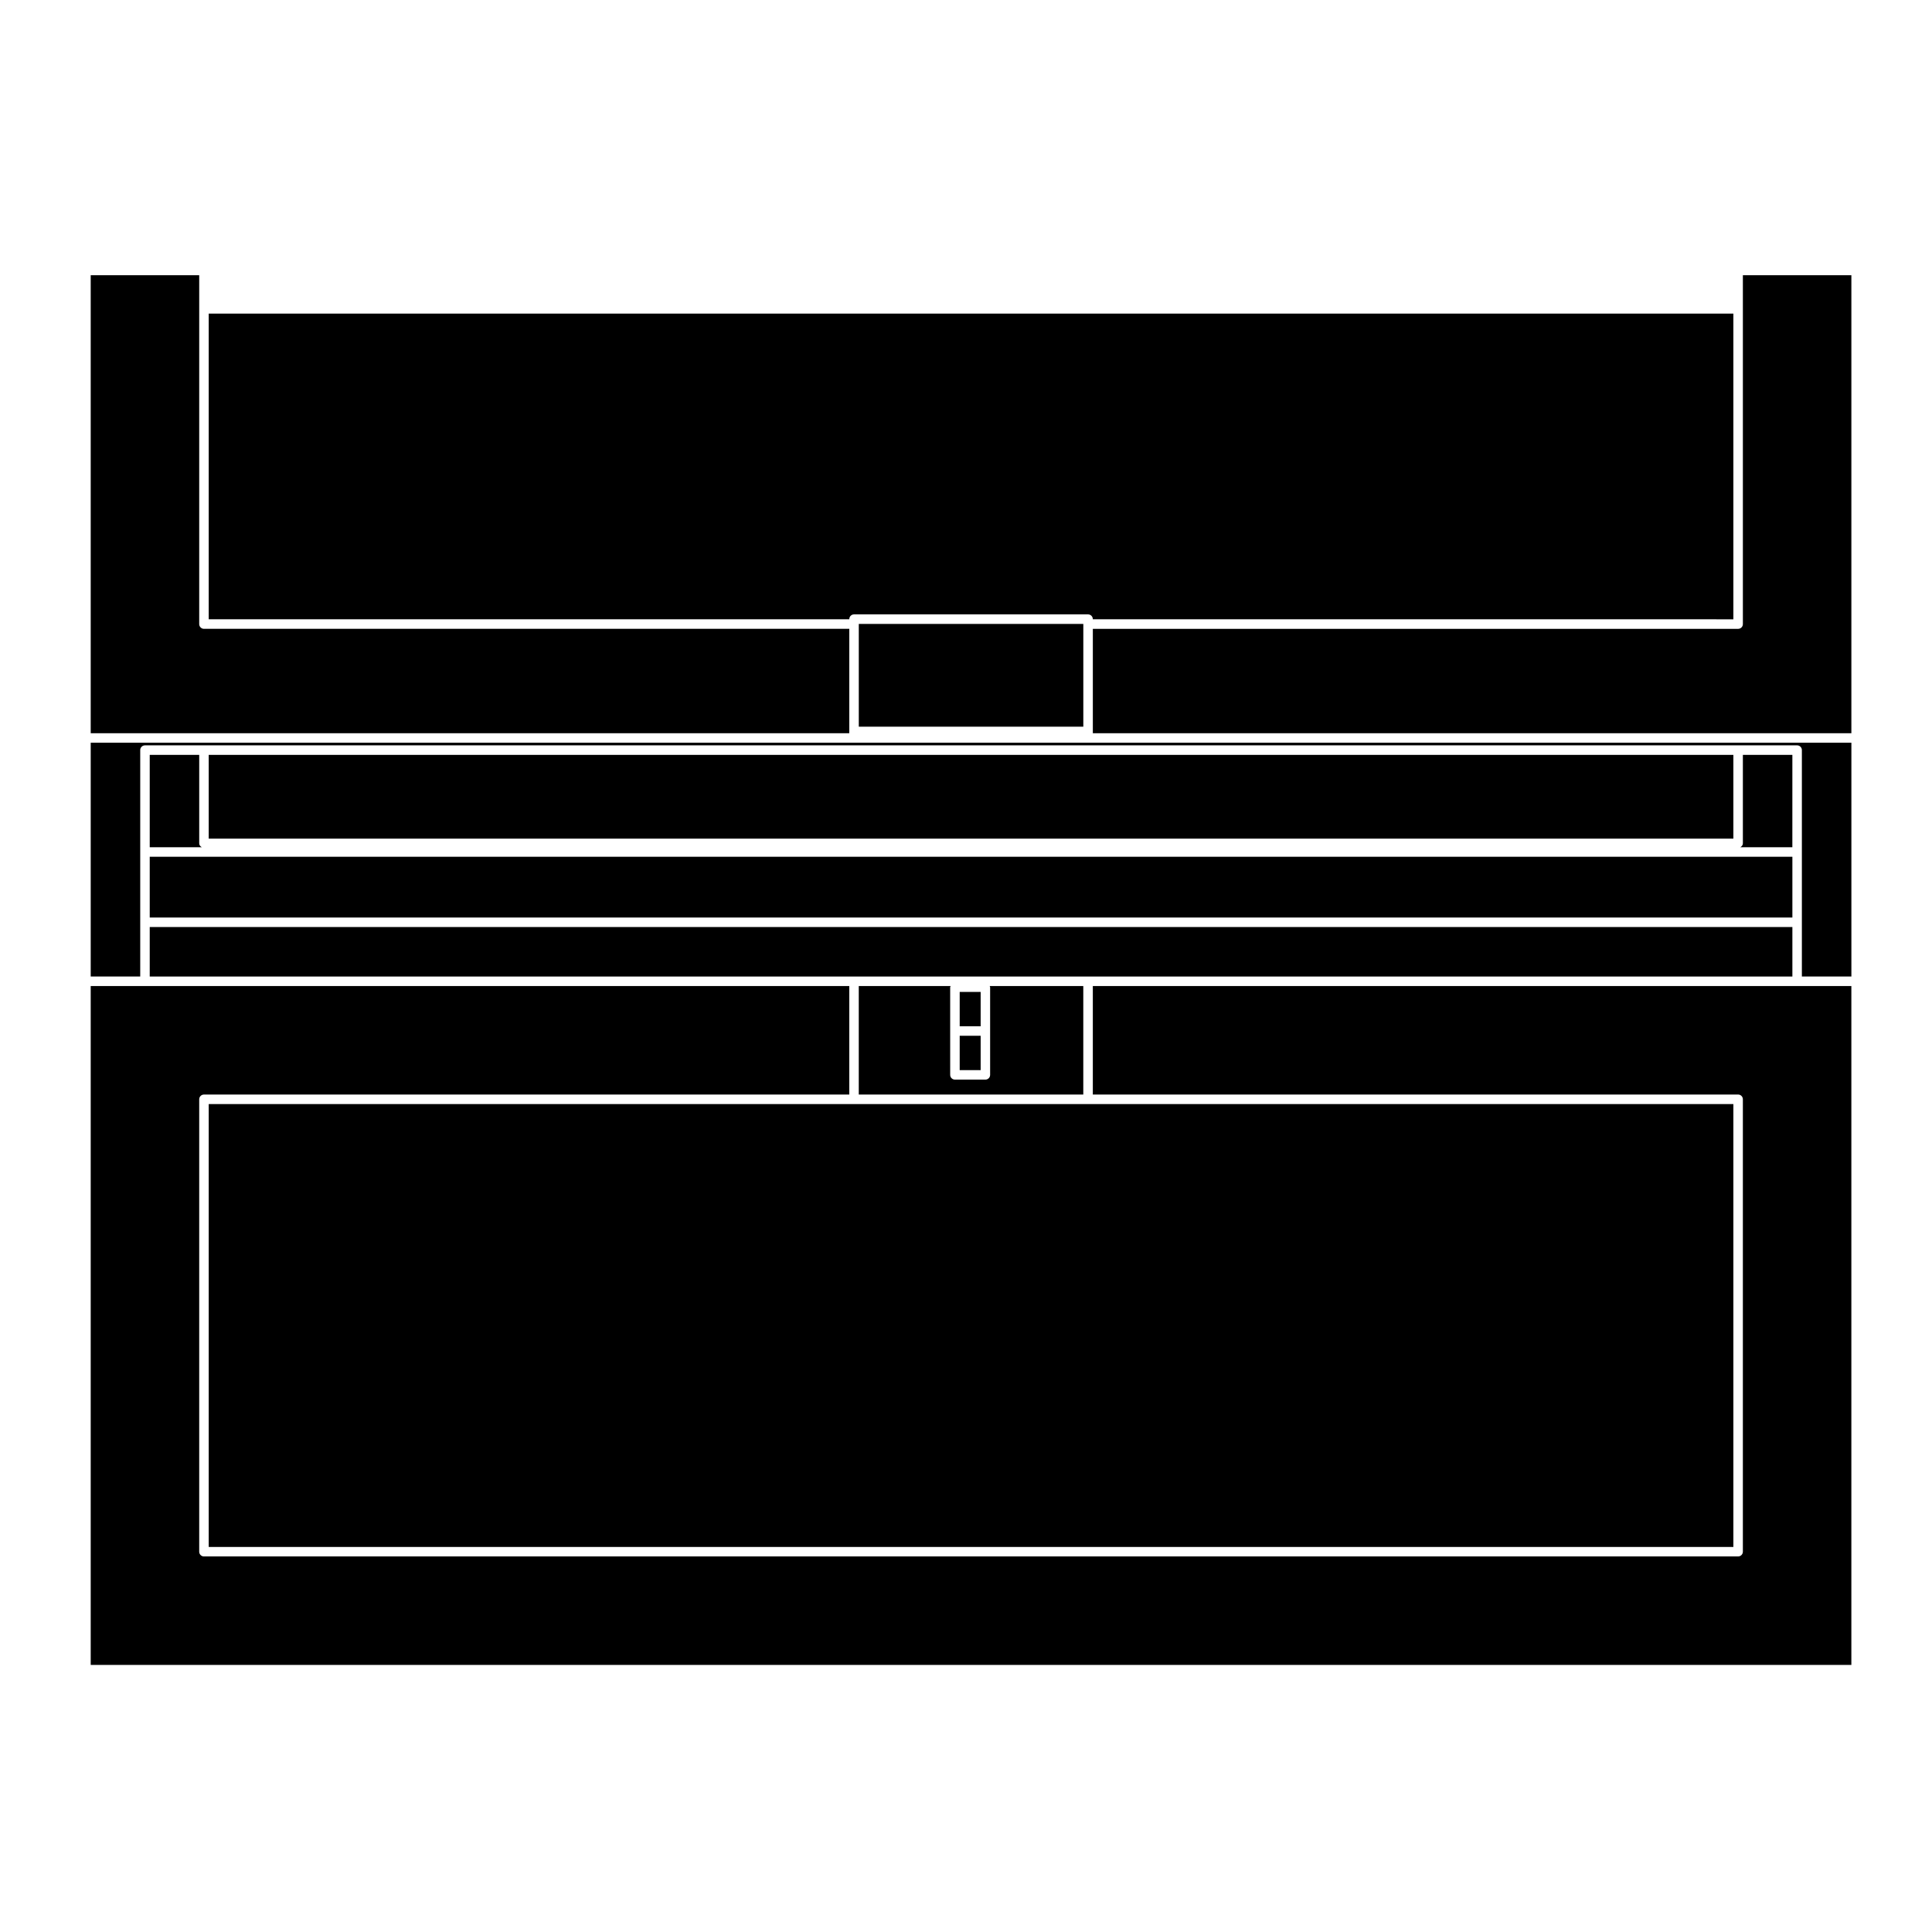 <?xml version="1.0" encoding="UTF-8"?>
<!-- Uploaded to: SVG Repo, www.svgrepo.com, Generator: SVG Repo Mixer Tools -->
<svg fill="#000000" width="800px" height="800px" version="1.1" viewBox="144 144 512 512" xmlns="http://www.w3.org/2000/svg">
 <g>
  <path d="m371.59 336.58h59.5v-27.234h-59.5z"/>
  <path d="m619 344.05h-13.121v23.457c0 0.473-0.309 0.812-0.691 1.027h13.805l0.004-24.484z"/>
  <path d="m183.68 402.79h435.32v-13.117h-435.32z"/>
  <path d="m369.07 337.84v-27.195h-171.02c-0.695 0-1.258-0.562-1.258-1.258v-92.453l-28.754-0.004v121.38h201.02l0.004-0.469z"/>
  <path d="m183.68 371.05h435.32v16.105h-435.32z"/>
  <path d="m433.61 405.31v28.754h171.01c0.699 0 1.258 0.562 1.258 1.258v119.89c0 0.695-0.559 1.258-1.258 1.258l-406.57 0.004c-0.695 0-1.258-0.562-1.258-1.258v-119.89c0-0.695 0.562-1.258 1.258-1.258h171.02v-28.754h-201.03v179.91h466.59v-179.91z"/>
  <path d="m183.68 344.05v24.48h13.809c-0.387-0.211-0.695-0.551-0.695-1.027v-23.457h-13.113z"/>
  <path d="m199.31 344.05h404.05v22.199h-404.05z"/>
  <path d="m605.88 225.86v83.531c0 0.695-0.559 1.258-1.258 1.258l-171.01 0.004v27.664h201.02v-121.38h-28.754z"/>
  <path d="m370.33 340.82h-202.29v61.969h13.121v-60.004c0-0.695 0.562-1.258 1.258-1.258h437.84c0.695 0 1.258 0.562 1.258 1.258v60.004h13.121v-61.969z"/>
  <path d="m395.81 405.61c0-0.117 0.098-0.188 0.121-0.297h-24.348v28.754h59.5v-28.754h-24.809c0.023 0.105 0.121 0.176 0.121 0.297v23.242c0 0.699-0.562 1.258-1.258 1.258h-8.07c-0.695 0-1.258-0.559-1.258-1.258l-0.004-11.617v-11.625z"/>
  <path d="m398.33 418.49h5.551v9.105h-5.551z"/>
  <path d="m398.33 406.87h5.551v9.105h-5.551z"/>
  <path d="m199.31 436.59v117.37h404.05v-117.37z"/>
  <path d="m603.36 308.12v-81.012l-404.05-0.004v81.012h169.76v-0.039c0-0.695 0.562-1.258 1.258-1.258h62.02c0.695 0 1.258 0.562 1.258 1.258v0.039z"/>
 </g>
</svg>